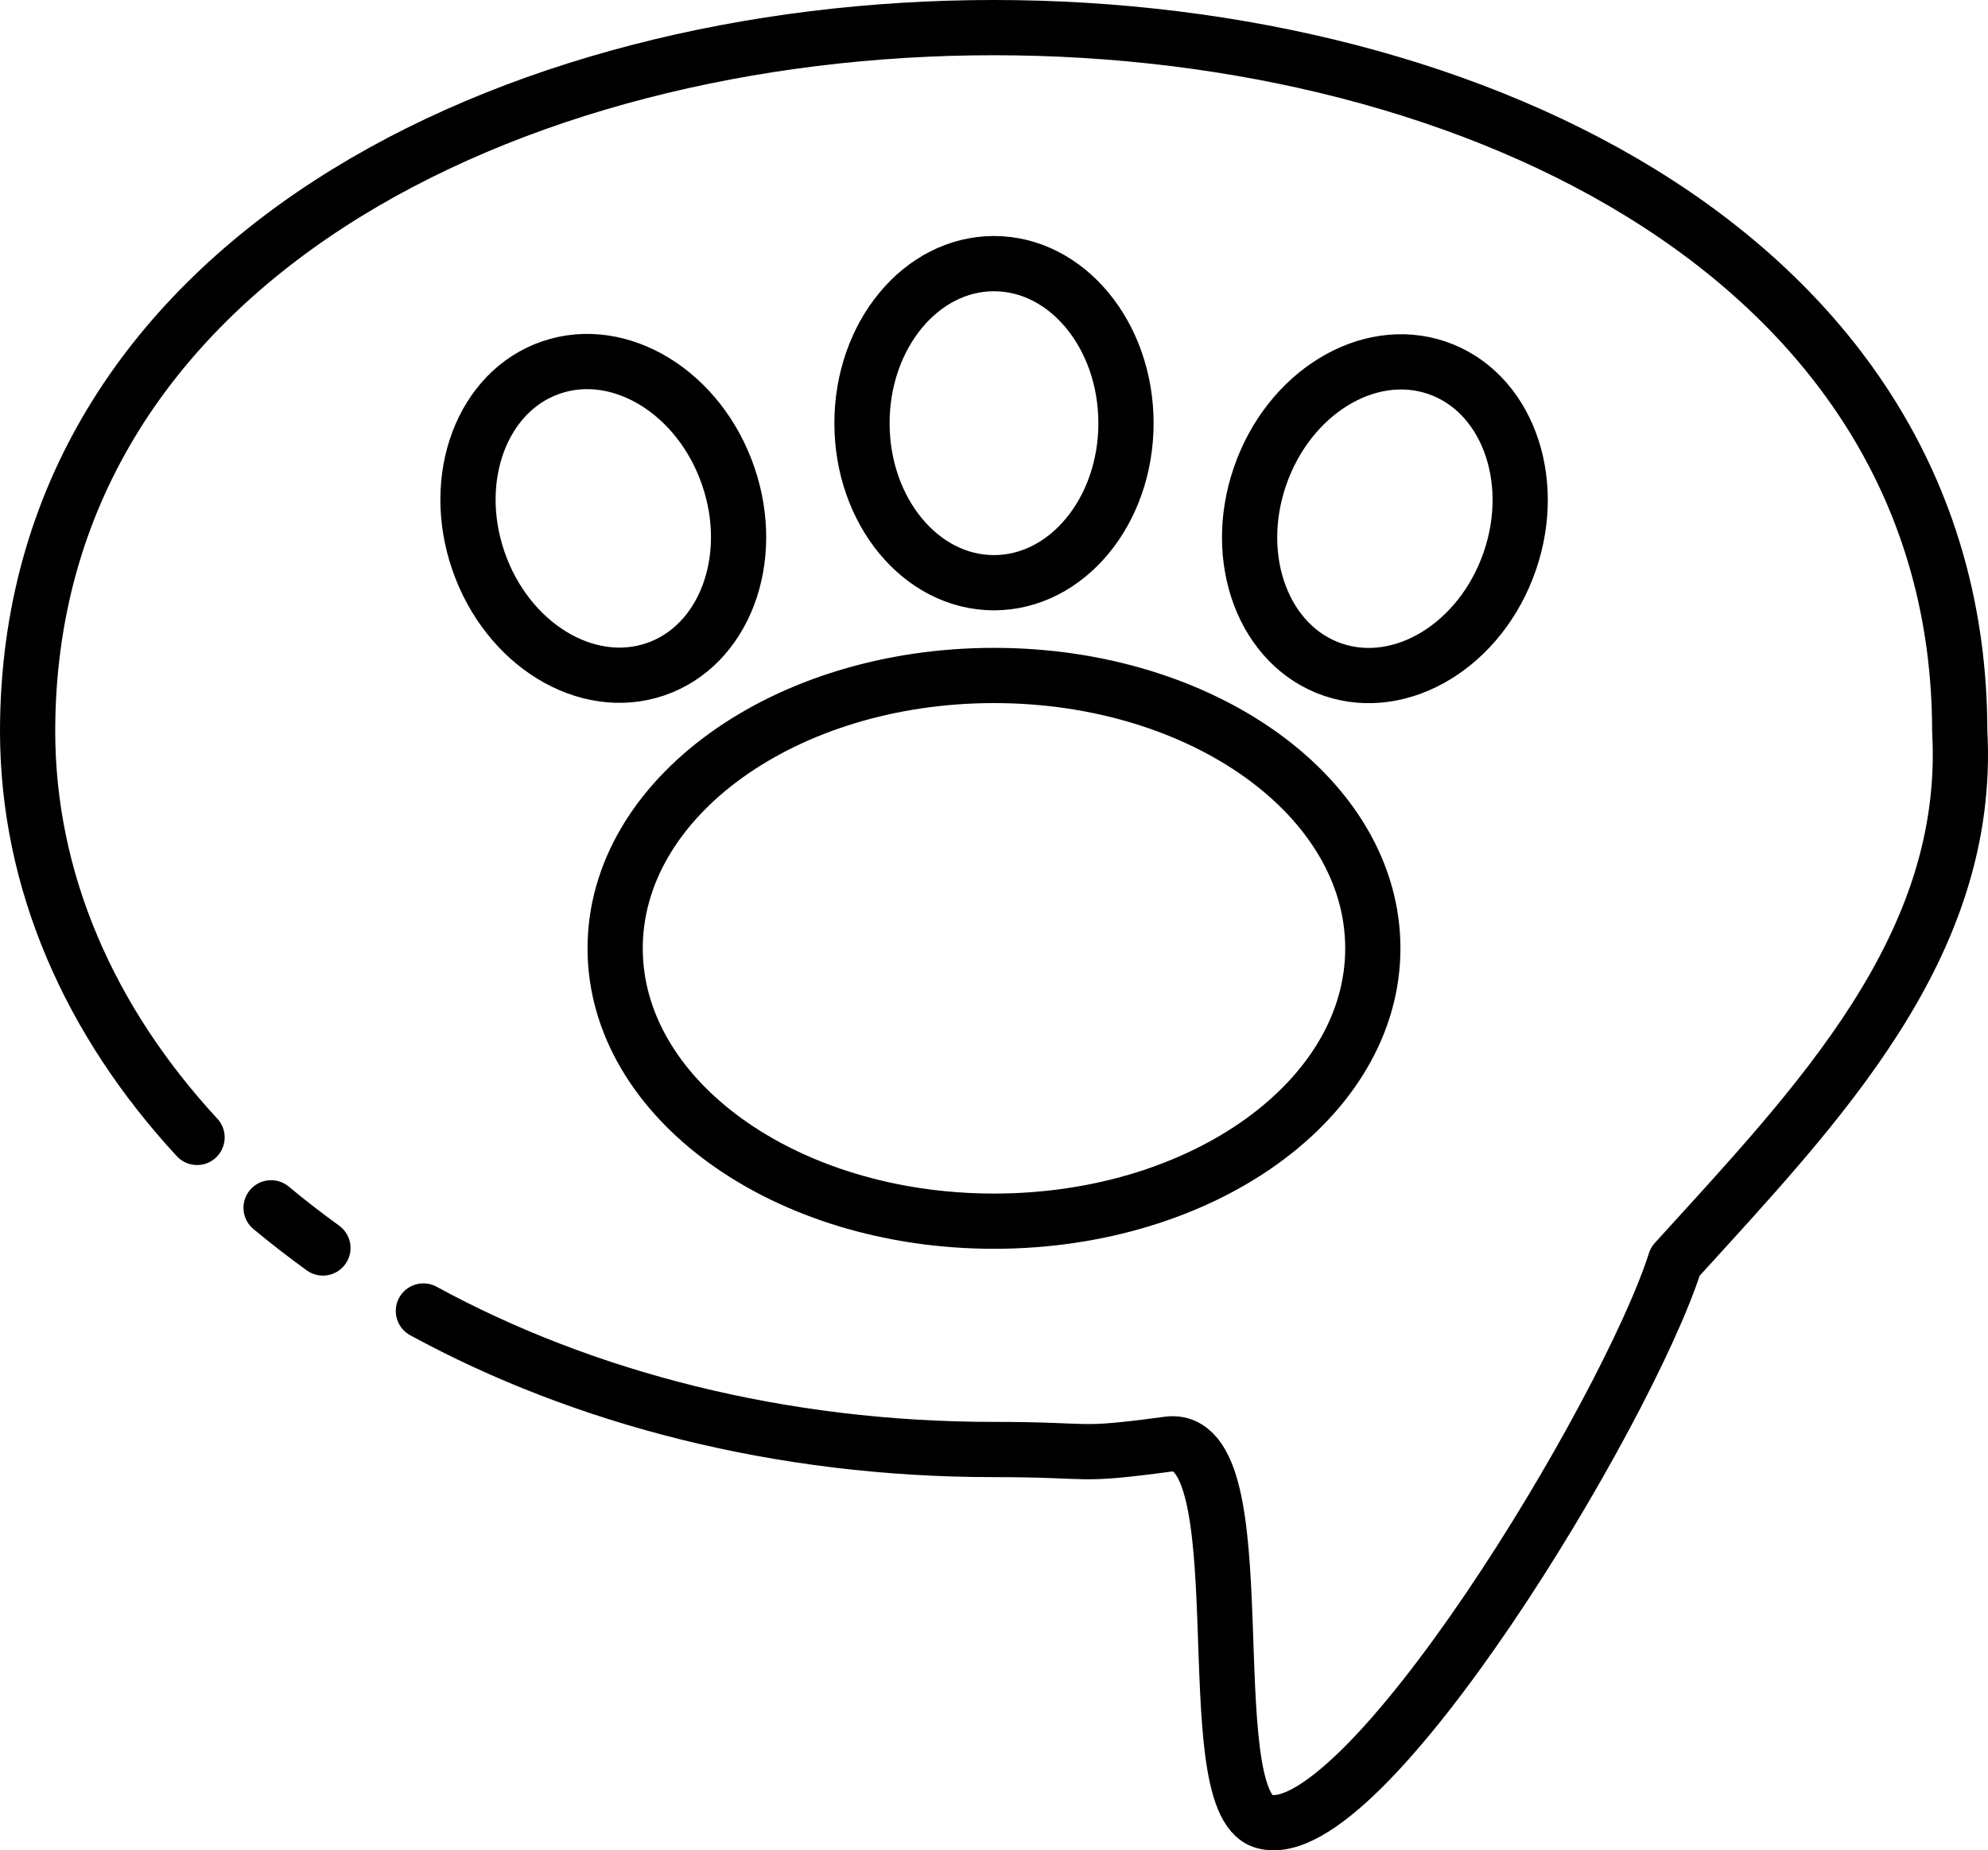 <svg width="72" height="67" viewBox="0 0 72 67" fill="none" xmlns="http://www.w3.org/2000/svg">
<path d="M11.695 45.19C11.045 44.72 10.419 44.235 9.818 43.735M7.137 41.186C3.265 37 1 31.927 1 26.471C1.037 -7.486 70.946 -7.495 70.976 26.471C71.411 34.276 65.833 40.002 60.674 45.679C58.922 51.179 49.348 67.015 45.761 65.949C43.256 65.204 45.696 51.84 42.306 52.293C38.839 52.757 39.751 52.487 35.985 52.487C28.261 52.487 21.122 50.626 15.334 47.471M49.72 34.339C49.72 39.795 43.577 44.219 36 44.219C28.422 44.219 22.279 39.795 22.279 34.339C22.279 28.882 28.422 24.459 36 24.459C43.577 24.459 49.72 28.882 49.72 34.339ZM26.373 17.235C27.412 20.254 26.229 23.389 23.731 24.237C21.232 25.085 18.365 23.326 17.326 20.306C16.287 17.287 17.47 14.152 19.968 13.304C22.467 12.456 25.334 14.216 26.373 17.235ZM52.038 13.316C54.536 14.164 55.719 17.299 54.681 20.318C53.642 23.337 50.774 25.097 48.276 24.249C45.778 23.401 44.595 20.266 45.634 17.247C46.673 14.228 49.54 12.468 52.038 13.316ZM40.78 15.323C40.78 18.514 38.639 21.1 35.999 21.1C33.359 21.1 31.219 18.514 31.219 15.323C31.219 12.133 33.359 9.546 35.999 9.546C38.639 9.546 40.78 12.133 40.78 15.323Z" stroke="black" stroke-width="2" stroke-linecap="round" stroke-linejoin="round"/>
</svg>

